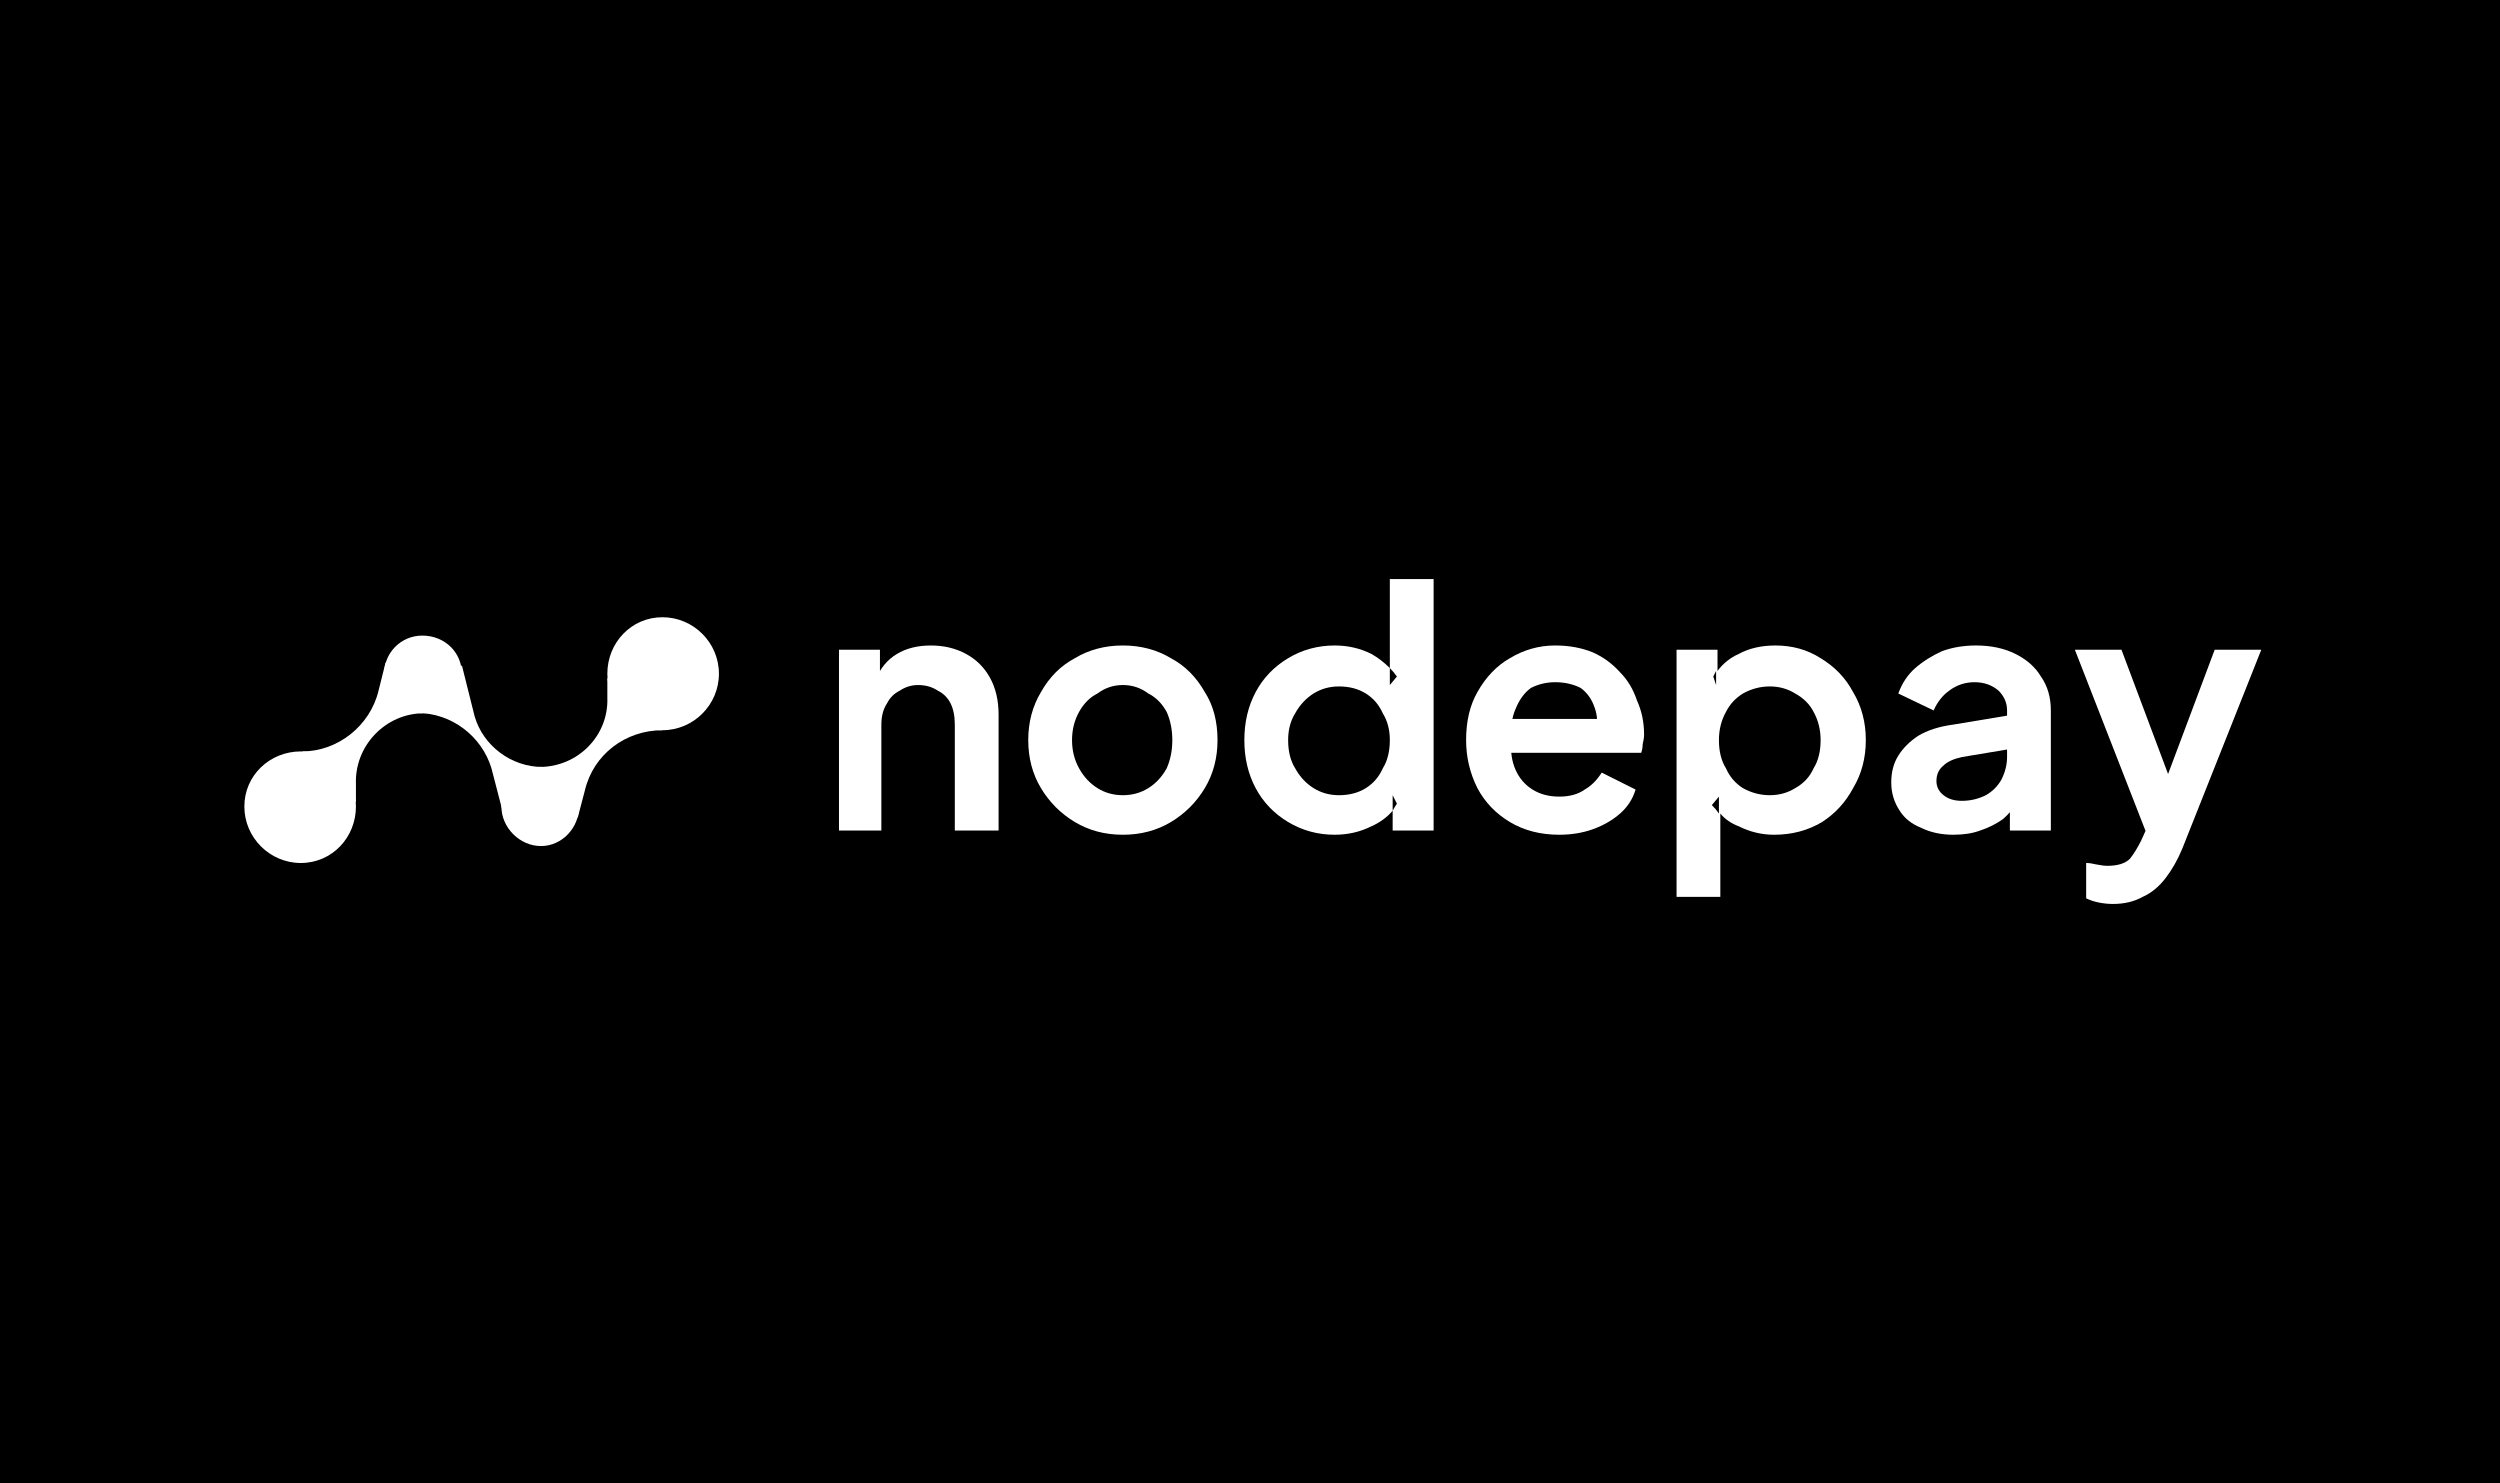 <?xml version="1.0" encoding="UTF-8"?>
<svg xmlns="http://www.w3.org/2000/svg" version="1.2" viewBox="0 0 177 105" width="177" height="105">
  <title>Nodepay-svg</title>
  <defs>
    <clipPath id="cp1">
      <path d="m17.34 40.98h142.83v23.02h-142.83z"></path>
    </clipPath>
  </defs>
  <style>
		.s0 { fill: #000000 } 
		.s1 { fill: #ffffff } 
	</style>
  <path id="Layer" class="s0" d="m0 0h177v105h-177z"></path>
  <g id="Clip-Path" clip-path="url(#cp1)">
    <g id="Layer">
      <path id="Layer" class="s1" d="m21.4 53.2c2.5 0 4.8-1.8 5.4-4.3l0.5-2 2.7 3.6c-2.7 0-4.9 2.3-4.8 5v1.3z"></path>
      <path id="Layer" class="s1" d="m21.3 61.1c-2.2 0-4-1.8-4-4 0-2.2 1.8-3.9 4-3.9 2.2 0 3.9 1.7 3.9 3.9 0 2.2-1.7 4-3.9 4z"></path>
      <path id="Layer" class="s1" d="m29.9 50.5c-1.5 0-2.7-1.2-2.7-2.8 0-1.5 1.2-2.7 2.7-2.7 1.6 0 2.8 1.2 2.8 2.7 0 1.6-1.2 2.8-2.8 2.8z"></path>
      <path id="Layer" class="s1" d="m46.9 51.7c-2.6 0-4.9 1.7-5.5 4.3l-0.5 1.9-2.7-3.6c2.7 0 4.9-2.2 4.8-4.9v-1.4z"></path>
      <path id="Layer" class="s1" d="m32.7 47.1l0.9 3.6c0.6 2.1 2.6 3.6 4.8 3.6l-2.8 3.2-0.7-2.7c-0.5-2.3-2.5-4.1-4.9-4.3z"></path>
      <path id="Layer" class="s1" d="m46.9 51.7c-2.2 0-3.9-1.8-3.9-4 0-2.2 1.7-4 3.9-4 2.2 0 4 1.8 4 4 0 2.2-1.8 4-4 4z"></path>
      <path id="Layer" class="s1" d="m38.3 59.9c-1.5 0-2.8-1.3-2.8-2.8 0-1.6 1.3-2.8 2.8-2.8 1.5 0 2.7 1.2 2.7 2.8 0 1.5-1.2 2.8-2.7 2.8z"></path>
      <path id="Layer" class="s1" d="m59.4 58.8v-12.8h2.9v2.5l-0.3-0.4q0.5-1.2 1.5-1.8 1-0.6 2.4-0.6 1.4 0 2.5 0.6 1.1 0.6 1.7 1.7 0.6 1.1 0.6 2.6v8.2h-3.1v-7.5q0-0.9-0.3-1.5-0.3-0.6-0.9-0.9-0.6-0.4-1.4-0.4-0.7 0-1.3 0.4-0.6 0.3-0.9 0.9-0.4 0.6-0.4 1.5v7.5z"></path>
      <path id="Layer" fill-rule="evenodd" class="s1" d="m79.5 59.1q-1.9 0-3.4-0.9-1.5-0.9-2.4-2.4-0.9-1.5-0.9-3.4 0-1.9 0.9-3.4 0.9-1.6 2.4-2.4 1.5-0.9 3.4-0.9 1.9 0 3.4 0.9 1.5 0.8 2.4 2.4 0.9 1.4 0.9 3.4 0 1.9-0.9 3.4-0.9 1.5-2.4 2.4-1.5 0.9-3.4 0.9zm0-2.8q1 0 1.8-0.5 0.8-0.5 1.3-1.4 0.4-0.9 0.4-2 0-1.1-0.4-2-0.5-0.9-1.3-1.3-0.8-0.6-1.8-0.6-1 0-1.8 0.6-0.8 0.4-1.3 1.3-0.5 0.9-0.5 2 0 1.1 0.5 2 0.5 0.9 1.3 1.4 0.8 0.5 1.8 0.5z"></path>
      <path id="Layer" fill-rule="evenodd" class="s1" d="m94.5 59.1q-1.8 0-3.3-0.9-1.5-0.9-2.3-2.4-0.8-1.5-0.8-3.4 0-1.9 0.8-3.4 0.8-1.5 2.3-2.4 1.5-0.9 3.3-0.9 1.4 0 2.6 0.6 0.7 0.4 1.3 1v-6.3h3.1v17.8h-2.9v-1.4q-0.6 0.7-1.5 1.1-1.2 0.6-2.6 0.6zm3.9-11.8v1.2l0.5-0.6q-0.2-0.3-0.5-0.6zm0.2 10.1q0.1-0.2 0.3-0.5l-0.3-0.6zm-3.8-1.1q1.1 0 1.9-0.5 0.8-0.5 1.2-1.4 0.5-0.8 0.5-2 0-1.1-0.5-1.9-0.4-0.9-1.2-1.4-0.8-0.5-1.9-0.5-1 0-1.8 0.5-0.8 0.5-1.3 1.4-0.5 0.8-0.5 1.9 0 1.2 0.5 2 0.5 0.9 1.3 1.4 0.8 0.5 1.8 0.5z"></path>
      <path id="Layer" class="s1" d="m110.4 59.1q-2 0-3.5-0.9-1.5-0.9-2.3-2.4-0.8-1.6-0.8-3.4 0-2 0.8-3.4 0.9-1.6 2.3-2.4 1.5-0.9 3.2-0.9 1.5 0 2.7 0.5 1.1 0.5 1.9 1.4 0.8 0.8 1.2 2 0.5 1.1 0.5 2.4 0 0.3-0.1 0.7 0 0.3-0.1 0.6h-9.9v-2.4h8.2l-1.5 1.1q0.2-1.1-0.1-1.9-0.3-0.9-1-1.4-0.8-0.4-1.8-0.4-0.9 0-1.7 0.4-0.7 0.5-1.1 1.5-0.4 0.9-0.3 2.2-0.1 1.2 0.3 2.1 0.4 0.9 1.2 1.4 0.8 0.5 1.9 0.5 1.1 0 1.8-0.5 0.7-0.4 1.2-1.2l2.4 1.2q-0.3 1-1.1 1.7-0.8 0.7-1.9 1.1-1.1 0.4-2.4 0.4z"></path>
      <path id="Layer" fill-rule="evenodd" class="s1" d="m118.7 63.5v-17.5h2.9v1.5q0.6-0.8 1.5-1.2 1.1-0.6 2.6-0.6 1.8 0 3.2 0.9 1.5 0.9 2.3 2.4 0.9 1.5 0.9 3.4 0 1.9-0.9 3.4-0.8 1.5-2.2 2.4-1.5 0.9-3.4 0.9-1.3 0-2.5-0.6-0.8-0.3-1.3-0.9v5.9zm2.8-16q-0.1 0.2-0.2 0.4l0.2 0.6zm0.2 10.1v-1.2l-0.5 0.6q0.3 0.3 0.5 0.6zm3.6-1.3q1 0 1.8-0.5 0.9-0.5 1.3-1.4 0.5-0.8 0.5-2 0-1.1-0.5-2-0.4-0.8-1.3-1.3-0.8-0.5-1.8-0.5-1 0-1.9 0.5-0.8 0.5-1.2 1.3-0.5 0.9-0.5 2 0 1.2 0.5 2 0.4 0.9 1.2 1.4 0.9 0.5 1.9 0.5z"></path>
      <path id="Layer" class="s1" d="m138.3 59.1q-1.3 0-2.3-0.5-1-0.4-1.5-1.2-0.6-0.9-0.6-2 0-1.1 0.5-1.9 0.5-0.8 1.4-1.4 1-0.6 2.5-0.8l4.2-0.7v2.4l-3.6 0.6q-0.9 0.2-1.3 0.6-0.5 0.4-0.5 1.1 0 0.6 0.5 1 0.5 0.4 1.3 0.4 0.9 0 1.7-0.4 0.7-0.4 1.1-1.1 0.4-0.8 0.4-1.6v-3.3q0-0.8-0.6-1.4-0.7-0.6-1.7-0.6-1 0-1.8 0.6-0.7 0.5-1.1 1.4l-2.5-1.2q0.4-1.1 1.2-1.8 0.8-0.7 1.9-1.2 1.1-0.4 2.4-0.4 1.6 0 2.8 0.6 1.2 0.6 1.8 1.6 0.7 1 0.7 2.4v8.5h-2.9v-2.2h0.6q-0.4 0.8-1.1 1.4-0.7 0.5-1.6 0.8-0.8 0.3-1.9 0.3z"></path>
      <path id="Layer" class="s1" d="m149.6 64q-0.5 0-1-0.1-0.5-0.1-0.9-0.3v-2.5q0.3 0 0.7 0.1 0.5 0.1 0.8 0.1 1.1 0 1.6-0.5 0.4-0.5 0.8-1.3l0.9-2-0.1 2.6-5.5-14.1h3.3l3.9 10.4h-1.2l3.9-10.4h3.3l-5.6 14.1q-0.5 1.2-1.2 2.1-0.7 0.9-1.6 1.3-0.9 0.5-2.1 0.5z"></path>
    </g>
  </g>
</svg>
